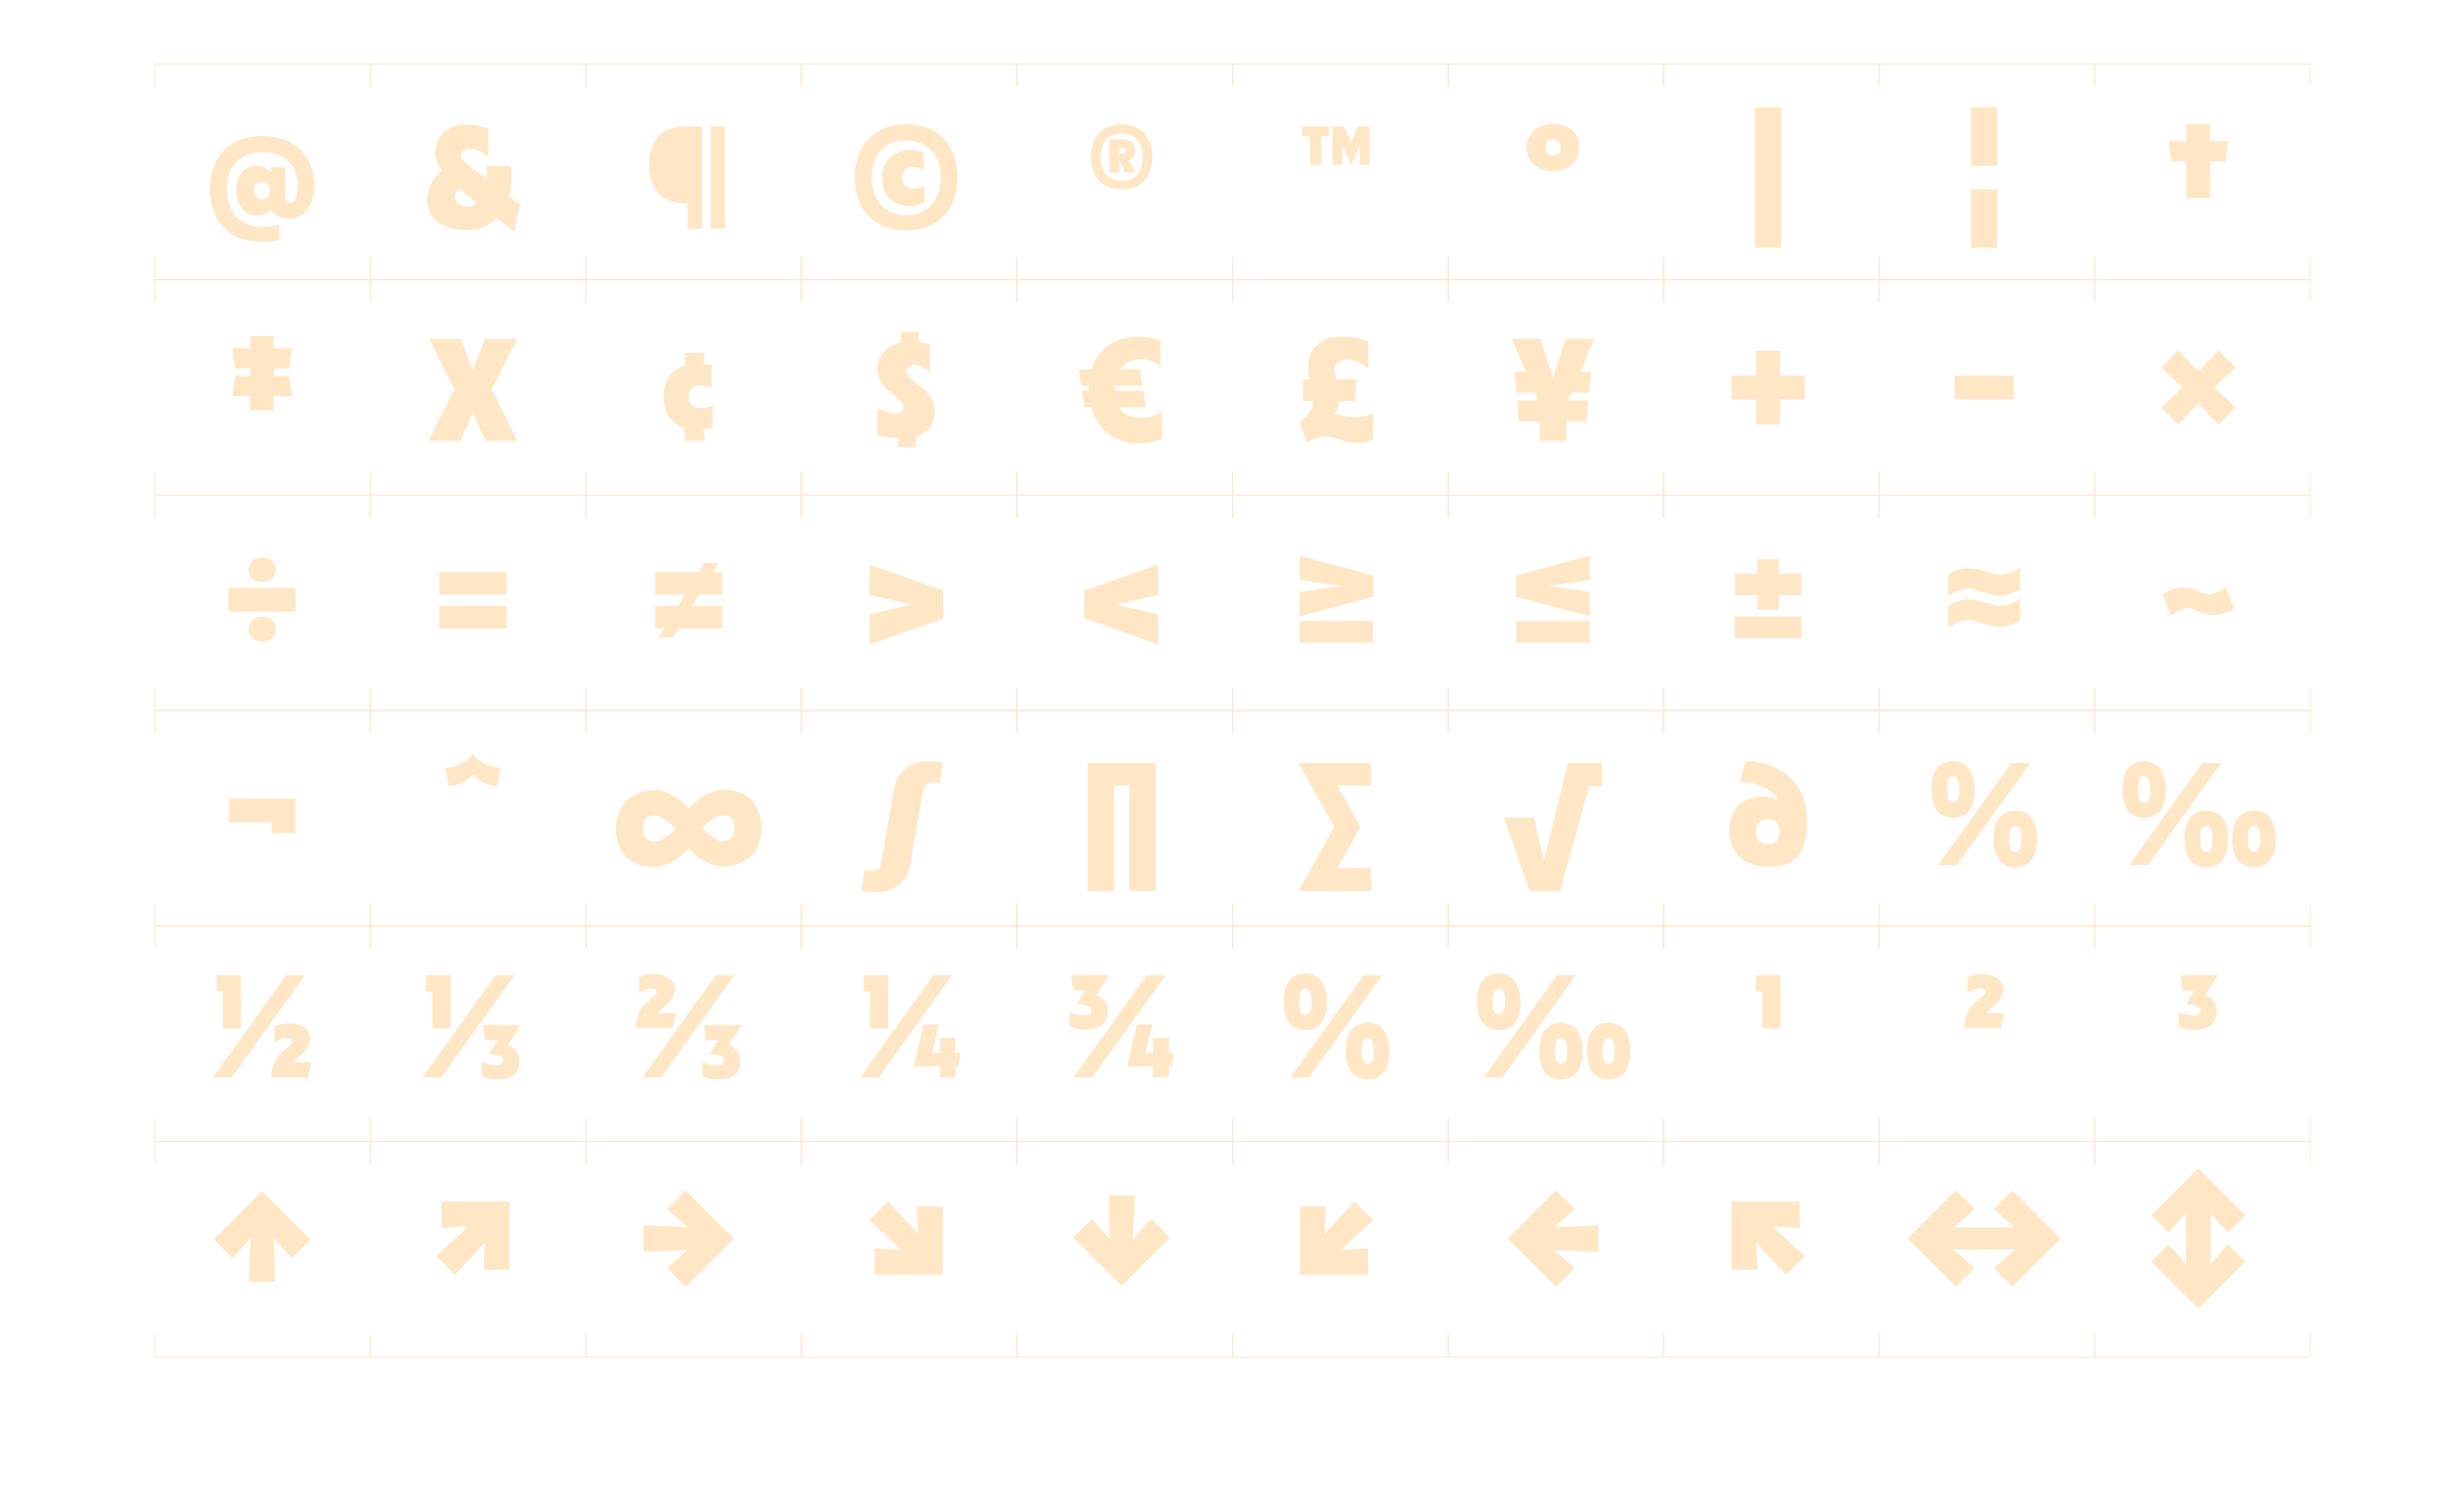 <?xml version="1.0" encoding="UTF-8"?><svg id="Layer_1" xmlns="http://www.w3.org/2000/svg" viewBox="0 0 1927.45 1162.04"><polyline points="289.71 67.92 289.71 50.13 121.1 50.13 121.1 67.92" style="fill:none; stroke:#ffe6c5; stroke-miterlimit:10; stroke-width:.77px;"/><polyline points="121.1 200.94 121.1 218.74 289.71 218.74 289.71 200.94" style="fill:none; stroke:#ffe6c5; stroke-miterlimit:10; stroke-width:.77px;"/><polyline points="289.71 200.94 289.71 218.74 458.32 218.74 458.32 200.94" style="fill:none; stroke:#ffe6c5; stroke-miterlimit:10; stroke-width:.77px;"/><polyline points="458.32 67.92 458.32 50.13 289.71 50.13 289.71 67.92" style="fill:none; stroke:#ffe6c5; stroke-miterlimit:10; stroke-width:.77px;"/><polyline points="626.93 67.92 626.93 50.13 458.32 50.13 458.32 67.92" style="fill:none; stroke:#ffe6c5; stroke-miterlimit:10; stroke-width:.77px;"/><polyline points="458.32 200.94 458.32 218.74 626.93 218.74 626.93 200.94" style="fill:none; stroke:#ffe6c5; stroke-miterlimit:10; stroke-width:.77px;"/><polyline points="626.93 200.94 626.93 218.74 795.54 218.74 795.54 200.94" style="fill:none; stroke:#ffe6c5; stroke-miterlimit:10; stroke-width:.77px;"/><polyline points="795.54 67.92 795.54 50.13 626.93 50.13 626.93 67.92" style="fill:none; stroke:#ffe6c5; stroke-miterlimit:10; stroke-width:.77px;"/><polyline points="964.15 67.92 964.15 50.13 795.54 50.13 795.54 67.92" style="fill:none; stroke:#ffe6c5; stroke-miterlimit:10; stroke-width:.77px;"/><polyline points="795.54 200.94 795.54 218.74 964.15 218.74 964.15 200.94" style="fill:none; stroke:#ffe6c5; stroke-miterlimit:10; stroke-width:.77px;"/><polyline points="964.15 200.94 964.15 218.74 1132.76 218.74 1132.76 200.94" style="fill:none; stroke:#ffe6c5; stroke-miterlimit:10; stroke-width:.77px;"/><polyline points="1132.76 67.92 1132.76 50.13 964.15 50.13 964.15 67.92" style="fill:none; stroke:#ffe6c5; stroke-miterlimit:10; stroke-width:.77px;"/><polyline points="1132.76 200.94 1132.76 218.74 1301.37 218.74 1301.37 200.94" style="fill:none; stroke:#ffe6c5; stroke-miterlimit:10; stroke-width:.77px;"/><polyline points="1301.37 67.92 1301.37 50.13 1132.76 50.13 1132.76 67.92" style="fill:none; stroke:#ffe6c5; stroke-miterlimit:10; stroke-width:.77px;"/><polyline points="1469.98 67.92 1469.98 50.13 1301.37 50.13 1301.37 67.92" style="fill:none; stroke:#ffe6c5; stroke-miterlimit:10; stroke-width:.77px;"/><polyline points="1301.37 200.94 1301.37 218.74 1469.98 218.74 1469.98 200.94" style="fill:none; stroke:#ffe6c5; stroke-miterlimit:10; stroke-width:.77px;"/><polyline points="1638.59 67.92 1638.59 50.13 1469.98 50.13 1469.98 67.92" style="fill:none; stroke:#ffe6c5; stroke-miterlimit:10; stroke-width:.77px;"/><polyline points="1469.98 200.94 1469.98 218.74 1638.59 218.74 1638.59 200.94" style="fill:none; stroke:#ffe6c5; stroke-miterlimit:10; stroke-width:.77px;"/><polyline points="1807.2 67.92 1807.2 50.13 1638.59 50.13 1638.59 67.92" style="fill:none; stroke:#ffe6c5; stroke-miterlimit:10; stroke-width:.77px;"/><polyline points="1638.59 200.94 1638.59 218.74 1807.2 218.74 1807.2 200.94" style="fill:none; stroke:#ffe6c5; stroke-miterlimit:10; stroke-width:.77px;"/><polyline points="289.71 236.53 289.71 218.74 121.1 218.74 121.1 236.53" style="fill:none; stroke:#ffe6c5; stroke-miterlimit:10; stroke-width:.77px;"/><polyline points="121.1 369.55 121.1 387.35 289.71 387.35 289.71 369.55" style="fill:none; stroke:#ffe6c5; stroke-miterlimit:10; stroke-width:.77px;"/><polyline points="289.71 369.55 289.71 387.35 458.32 387.35 458.32 369.55" style="fill:none; stroke:#ffe6c5; stroke-miterlimit:10; stroke-width:.77px;"/><polyline points="458.32 236.53 458.32 218.74 289.71 218.74 289.71 236.53" style="fill:none; stroke:#ffe6c5; stroke-miterlimit:10; stroke-width:.77px;"/><polyline points="626.93 236.53 626.93 218.74 458.32 218.74 458.32 236.53" style="fill:none; stroke:#ffe6c5; stroke-miterlimit:10; stroke-width:.77px;"/><polyline points="458.32 369.55 458.32 387.35 626.93 387.35 626.93 369.55" style="fill:none; stroke:#ffe6c5; stroke-miterlimit:10; stroke-width:.77px;"/><polyline points="626.93 369.55 626.93 387.35 795.54 387.35 795.54 369.55" style="fill:none; stroke:#ffe6c5; stroke-miterlimit:10; stroke-width:.77px;"/><polyline points="795.54 236.53 795.54 218.74 626.93 218.74 626.93 236.53" style="fill:none; stroke:#ffe6c5; stroke-miterlimit:10; stroke-width:.77px;"/><polyline points="964.15 236.53 964.15 218.74 795.54 218.74 795.54 236.53" style="fill:none; stroke:#ffe6c5; stroke-miterlimit:10; stroke-width:.77px;"/><polyline points="795.54 369.55 795.54 387.35 964.15 387.35 964.15 369.55" style="fill:none; stroke:#ffe6c5; stroke-miterlimit:10; stroke-width:.77px;"/><polyline points="964.15 369.55 964.15 387.35 1132.76 387.35 1132.76 369.55" style="fill:none; stroke:#ffe6c5; stroke-miterlimit:10; stroke-width:.77px;"/><polyline points="1132.76 236.53 1132.76 218.74 964.15 218.74 964.15 236.53" style="fill:none; stroke:#ffe6c5; stroke-miterlimit:10; stroke-width:.77px;"/><polyline points="1132.76 369.55 1132.76 387.35 1301.37 387.35 1301.37 369.55" style="fill:none; stroke:#ffe6c5; stroke-miterlimit:10; stroke-width:.77px;"/><polyline points="1301.37 236.53 1301.37 218.74 1132.76 218.74 1132.76 236.53" style="fill:none; stroke:#ffe6c5; stroke-miterlimit:10; stroke-width:.77px;"/><polyline points="1469.98 236.53 1469.98 218.74 1301.37 218.74 1301.37 236.53" style="fill:none; stroke:#ffe6c5; stroke-miterlimit:10; stroke-width:.77px;"/><polyline points="1301.37 369.55 1301.37 387.35 1469.98 387.35 1469.98 369.55" style="fill:none; stroke:#ffe6c5; stroke-miterlimit:10; stroke-width:.77px;"/><polyline points="1638.59 236.53 1638.59 218.74 1469.98 218.74 1469.98 236.53" style="fill:none; stroke:#ffe6c5; stroke-miterlimit:10; stroke-width:.77px;"/><polyline points="1469.98 369.55 1469.98 387.35 1638.59 387.35 1638.59 369.55" style="fill:none; stroke:#ffe6c5; stroke-miterlimit:10; stroke-width:.77px;"/><polyline points="1807.2 236.53 1807.2 218.74 1638.59 218.74 1638.59 236.53" style="fill:none; stroke:#ffe6c5; stroke-miterlimit:10; stroke-width:.77px;"/><polyline points="1638.59 369.55 1638.59 387.35 1807.2 387.35 1807.2 369.55" style="fill:none; stroke:#ffe6c5; stroke-miterlimit:10; stroke-width:.77px;"/><polyline points="289.71 405.14 289.71 387.35 121.1 387.35 121.1 405.14" style="fill:none; stroke:#ffe6c5; stroke-miterlimit:10; stroke-width:.77px;"/><polyline points="121.1 538.16 121.1 555.96 289.71 555.96 289.71 538.16" style="fill:none; stroke:#ffe6c5; stroke-miterlimit:10; stroke-width:.77px;"/><polyline points="289.71 538.16 289.71 555.96 458.32 555.96 458.32 538.16" style="fill:none; stroke:#ffe6c5; stroke-miterlimit:10; stroke-width:.77px;"/><polyline points="458.32 405.14 458.32 387.35 289.71 387.35 289.71 405.14" style="fill:none; stroke:#ffe6c5; stroke-miterlimit:10; stroke-width:.77px;"/><polyline points="626.93 405.14 626.93 387.35 458.32 387.35 458.32 405.14" style="fill:none; stroke:#ffe6c5; stroke-miterlimit:10; stroke-width:.77px;"/><polyline points="458.32 538.16 458.32 555.96 626.93 555.96 626.93 538.16" style="fill:none; stroke:#ffe6c5; stroke-miterlimit:10; stroke-width:.77px;"/><polyline points="626.93 538.16 626.93 555.96 795.54 555.96 795.54 538.16" style="fill:none; stroke:#ffe6c5; stroke-miterlimit:10; stroke-width:.77px;"/><polyline points="795.54 405.14 795.54 387.35 626.93 387.35 626.93 405.14" style="fill:none; stroke:#ffe6c5; stroke-miterlimit:10; stroke-width:.77px;"/><polyline points="964.15 405.14 964.15 387.35 795.54 387.35 795.54 405.14" style="fill:none; stroke:#ffe6c5; stroke-miterlimit:10; stroke-width:.77px;"/><polyline points="795.54 538.16 795.54 555.96 964.15 555.96 964.15 538.16" style="fill:none; stroke:#ffe6c5; stroke-miterlimit:10; stroke-width:.77px;"/><polyline points="964.15 538.16 964.15 555.96 1132.76 555.96 1132.76 538.16" style="fill:none; stroke:#ffe6c5; stroke-miterlimit:10; stroke-width:.77px;"/><polyline points="1132.76 405.14 1132.76 387.35 964.15 387.35 964.15 405.14" style="fill:none; stroke:#ffe6c5; stroke-miterlimit:10; stroke-width:.77px;"/><polyline points="1132.76 538.16 1132.76 555.96 1301.37 555.96 1301.37 538.16" style="fill:none; stroke:#ffe6c5; stroke-miterlimit:10; stroke-width:.77px;"/><polyline points="1301.37 405.14 1301.37 387.35 1132.76 387.35 1132.76 405.14" style="fill:none; stroke:#ffe6c5; stroke-miterlimit:10; stroke-width:.77px;"/><polyline points="1469.98 405.14 1469.98 387.35 1301.37 387.35 1301.37 405.14" style="fill:none; stroke:#ffe6c5; stroke-miterlimit:10; stroke-width:.77px;"/><polyline points="1301.37 538.16 1301.37 555.96 1469.98 555.96 1469.98 538.16" style="fill:none; stroke:#ffe6c5; stroke-miterlimit:10; stroke-width:.77px;"/><polyline points="1638.59 405.14 1638.59 387.35 1469.98 387.35 1469.98 405.14" style="fill:none; stroke:#ffe6c5; stroke-miterlimit:10; stroke-width:.77px;"/><polyline points="1469.98 538.16 1469.98 555.96 1638.59 555.96 1638.59 538.16" style="fill:none; stroke:#ffe6c5; stroke-miterlimit:10; stroke-width:.77px;"/><polyline points="1807.2 405.14 1807.2 387.35 1638.59 387.35 1638.59 405.14" style="fill:none; stroke:#ffe6c5; stroke-miterlimit:10; stroke-width:.77px;"/><polyline points="1638.59 538.16 1638.59 555.96 1807.2 555.96 1807.2 538.16" style="fill:none; stroke:#ffe6c5; stroke-miterlimit:10; stroke-width:.77px;"/><polyline points="289.71 573.75 289.71 555.96 121.1 555.96 121.1 573.75" style="fill:none; stroke:#ffe6c5; stroke-miterlimit:10; stroke-width:.77px;"/><polyline points="121.1 706.77 121.1 724.57 289.71 724.57 289.71 706.77" style="fill:none; stroke:#ffe6c5; stroke-miterlimit:10; stroke-width:.77px;"/><polyline points="289.71 706.77 289.71 724.57 458.32 724.57 458.32 706.77" style="fill:none; stroke:#ffe6c5; stroke-miterlimit:10; stroke-width:.77px;"/><polyline points="458.32 573.75 458.32 555.96 289.71 555.96 289.71 573.75" style="fill:none; stroke:#ffe6c5; stroke-miterlimit:10; stroke-width:.77px;"/><polyline points="626.93 573.75 626.93 555.96 458.32 555.96 458.32 573.75" style="fill:none; stroke:#ffe6c5; stroke-miterlimit:10; stroke-width:.77px;"/><polyline points="458.32 706.77 458.32 724.57 626.93 724.57 626.93 706.77" style="fill:none; stroke:#ffe6c5; stroke-miterlimit:10; stroke-width:.77px;"/><polyline points="626.93 706.77 626.93 724.57 795.54 724.57 795.54 706.77" style="fill:none; stroke:#ffe6c5; stroke-miterlimit:10; stroke-width:.77px;"/><polyline points="795.54 573.75 795.54 555.96 626.93 555.96 626.93 573.75" style="fill:none; stroke:#ffe6c5; stroke-miterlimit:10; stroke-width:.77px;"/><polyline points="964.15 573.75 964.15 555.96 795.54 555.96 795.54 573.75" style="fill:none; stroke:#ffe6c5; stroke-miterlimit:10; stroke-width:.77px;"/><polyline points="795.54 706.77 795.54 724.57 964.15 724.57 964.15 706.77" style="fill:none; stroke:#ffe6c5; stroke-miterlimit:10; stroke-width:.77px;"/><polyline points="964.15 706.77 964.15 724.57 1132.76 724.57 1132.76 706.77" style="fill:none; stroke:#ffe6c5; stroke-miterlimit:10; stroke-width:.77px;"/><polyline points="1132.76 573.75 1132.76 555.96 964.15 555.96 964.15 573.75" style="fill:none; stroke:#ffe6c5; stroke-miterlimit:10; stroke-width:.77px;"/><polyline points="1132.76 706.77 1132.76 724.57 1301.37 724.57 1301.37 706.77" style="fill:none; stroke:#ffe6c5; stroke-miterlimit:10; stroke-width:.77px;"/><polyline points="1301.37 573.75 1301.37 555.96 1132.76 555.96 1132.76 573.75" style="fill:none; stroke:#ffe6c5; stroke-miterlimit:10; stroke-width:.77px;"/><polyline points="1469.98 573.75 1469.98 555.96 1301.37 555.96 1301.37 573.75" style="fill:none; stroke:#ffe6c5; stroke-miterlimit:10; stroke-width:.77px;"/><polyline points="1301.37 706.77 1301.37 724.57 1469.98 724.57 1469.98 706.77" style="fill:none; stroke:#ffe6c5; stroke-miterlimit:10; stroke-width:.77px;"/><polyline points="1638.59 573.75 1638.59 555.96 1469.98 555.96 1469.98 573.75" style="fill:none; stroke:#ffe6c5; stroke-miterlimit:10; stroke-width:.77px;"/><polyline points="1469.98 706.77 1469.98 724.57 1638.59 724.57 1638.59 706.77" style="fill:none; stroke:#ffe6c5; stroke-miterlimit:10; stroke-width:.77px;"/><polyline points="1807.2 573.75 1807.2 555.96 1638.59 555.96 1638.59 573.75" style="fill:none; stroke:#ffe6c5; stroke-miterlimit:10; stroke-width:.77px;"/><polyline points="1638.59 706.77 1638.59 724.57 1807.2 724.57 1807.2 706.77" style="fill:none; stroke:#ffe6c5; stroke-miterlimit:10; stroke-width:.77px;"/><polyline points="289.71 742.36 289.71 724.57 121.1 724.57 121.1 742.36" style="fill:none; stroke:#ffe6c5; stroke-miterlimit:10; stroke-width:.77px;"/><polyline points="121.1 875.38 121.1 893.18 289.71 893.18 289.71 875.38" style="fill:none; stroke:#ffe6c5; stroke-miterlimit:10; stroke-width:.77px;"/><polyline points="289.71 875.38 289.71 893.18 458.32 893.18 458.32 875.38" style="fill:none; stroke:#ffe6c5; stroke-miterlimit:10; stroke-width:.77px;"/><polyline points="458.32 742.36 458.32 724.57 289.71 724.57 289.71 742.36" style="fill:none; stroke:#ffe6c5; stroke-miterlimit:10; stroke-width:.77px;"/><polyline points="626.93 742.36 626.93 724.57 458.32 724.57 458.32 742.36" style="fill:none; stroke:#ffe6c5; stroke-miterlimit:10; stroke-width:.77px;"/><polyline points="458.32 875.38 458.32 893.18 626.93 893.18 626.93 875.38" style="fill:none; stroke:#ffe6c5; stroke-miterlimit:10; stroke-width:.77px;"/><polyline points="626.93 875.38 626.93 893.18 795.54 893.18 795.54 875.38" style="fill:none; stroke:#ffe6c5; stroke-miterlimit:10; stroke-width:.77px;"/><polyline points="795.54 742.36 795.54 724.57 626.93 724.57 626.93 742.36" style="fill:none; stroke:#ffe6c5; stroke-miterlimit:10; stroke-width:.77px;"/><polyline points="964.15 742.36 964.15 724.57 795.54 724.57 795.54 742.36" style="fill:none; stroke:#ffe6c5; stroke-miterlimit:10; stroke-width:.77px;"/><polyline points="795.54 875.38 795.54 893.18 964.15 893.18 964.15 875.38" style="fill:none; stroke:#ffe6c5; stroke-miterlimit:10; stroke-width:.77px;"/><polyline points="964.15 875.38 964.15 893.18 1132.76 893.18 1132.76 875.38" style="fill:none; stroke:#ffe6c5; stroke-miterlimit:10; stroke-width:.77px;"/><polyline points="1132.76 742.36 1132.76 724.57 964.15 724.57 964.15 742.36" style="fill:none; stroke:#ffe6c5; stroke-miterlimit:10; stroke-width:.77px;"/><polyline points="1132.76 875.38 1132.76 893.18 1301.37 893.18 1301.37 875.38" style="fill:none; stroke:#ffe6c5; stroke-miterlimit:10; stroke-width:.77px;"/><polyline points="1301.37 742.36 1301.37 724.57 1132.76 724.57 1132.76 742.36" style="fill:none; stroke:#ffe6c5; stroke-miterlimit:10; stroke-width:.77px;"/><polyline points="1469.98 742.36 1469.98 724.57 1301.37 724.57 1301.37 742.36" style="fill:none; stroke:#ffe6c5; stroke-miterlimit:10; stroke-width:.77px;"/><polyline points="1301.37 875.38 1301.37 893.18 1469.98 893.18 1469.98 875.38" style="fill:none; stroke:#ffe6c5; stroke-miterlimit:10; stroke-width:.77px;"/><polyline points="1638.59 742.36 1638.59 724.57 1469.98 724.57 1469.98 742.36" style="fill:none; stroke:#ffe6c5; stroke-miterlimit:10; stroke-width:.77px;"/><polyline points="1469.98 875.38 1469.98 893.18 1638.59 893.18 1638.59 875.38" style="fill:none; stroke:#ffe6c5; stroke-miterlimit:10; stroke-width:.77px;"/><polyline points="1807.2 742.36 1807.2 724.57 1638.59 724.57 1638.59 742.36" style="fill:none; stroke:#ffe6c5; stroke-miterlimit:10; stroke-width:.77px;"/><polyline points="1638.59 875.38 1638.59 893.18 1807.2 893.18 1807.2 875.38" style="fill:none; stroke:#ffe6c5; stroke-miterlimit:10; stroke-width:.77px;"/><polyline points="289.71 910.97 289.71 893.18 121.1 893.18 121.1 910.97" style="fill:none; stroke:#ffe6c5; stroke-miterlimit:10; stroke-width:.77px;"/><polyline points="121.1 1043.99 121.1 1061.79 289.71 1061.79 289.71 1043.99" style="fill:none; stroke:#ffe6c5; stroke-miterlimit:10; stroke-width:.77px;"/><polyline points="289.71 1043.99 289.71 1061.79 458.32 1061.79 458.32 1043.99" style="fill:none; stroke:#ffe6c5; stroke-miterlimit:10; stroke-width:.77px;"/><polyline points="458.32 910.97 458.32 893.18 289.71 893.18 289.71 910.97" style="fill:none; stroke:#ffe6c5; stroke-miterlimit:10; stroke-width:.77px;"/><polyline points="626.93 910.97 626.93 893.18 458.32 893.18 458.32 910.97" style="fill:none; stroke:#ffe6c5; stroke-miterlimit:10; stroke-width:.77px;"/><polyline points="458.32 1043.99 458.32 1061.79 626.93 1061.79 626.93 1043.99" style="fill:none; stroke:#ffe6c5; stroke-miterlimit:10; stroke-width:.77px;"/><polyline points="626.93 1043.99 626.93 1061.79 795.54 1061.79 795.54 1043.99" style="fill:none; stroke:#ffe6c5; stroke-miterlimit:10; stroke-width:.77px;"/><polyline points="795.54 910.97 795.54 893.18 626.93 893.18 626.93 910.97" style="fill:none; stroke:#ffe6c5; stroke-miterlimit:10; stroke-width:.77px;"/><polyline points="964.15 910.97 964.15 893.18 795.54 893.18 795.54 910.97" style="fill:none; stroke:#ffe6c5; stroke-miterlimit:10; stroke-width:.77px;"/><polyline points="795.54 1043.99 795.54 1061.79 964.15 1061.79 964.15 1043.99" style="fill:none; stroke:#ffe6c5; stroke-miterlimit:10; stroke-width:.77px;"/><polyline points="964.15 1043.99 964.15 1061.79 1132.76 1061.79 1132.76 1043.99" style="fill:none; stroke:#ffe6c5; stroke-miterlimit:10; stroke-width:.77px;"/><polyline points="1132.76 910.97 1132.76 893.18 964.15 893.18 964.15 910.97" style="fill:none; stroke:#ffe6c5; stroke-miterlimit:10; stroke-width:.77px;"/><polyline points="1132.76 1043.99 1132.76 1061.79 1301.37 1061.79 1301.37 1043.99" style="fill:none; stroke:#ffe6c5; stroke-miterlimit:10; stroke-width:.77px;"/><polyline points="1301.37 910.97 1301.37 893.18 1132.76 893.18 1132.76 910.97" style="fill:none; stroke:#ffe6c5; stroke-miterlimit:10; stroke-width:.77px;"/><polyline points="1469.98 910.97 1469.98 893.18 1301.37 893.18 1301.37 910.97" style="fill:none; stroke:#ffe6c5; stroke-miterlimit:10; stroke-width:.77px;"/><polyline points="1301.37 1043.99 1301.37 1061.79 1469.98 1061.79 1469.98 1043.99" style="fill:none; stroke:#ffe6c5; stroke-miterlimit:10; stroke-width:.77px;"/><polyline points="1638.59 910.97 1638.59 893.18 1469.98 893.18 1469.98 910.97" style="fill:none; stroke:#ffe6c5; stroke-miterlimit:10; stroke-width:.77px;"/><polyline points="1469.98 1043.99 1469.98 1061.79 1638.59 1061.79 1638.59 1043.99" style="fill:none; stroke:#ffe6c5; stroke-miterlimit:10; stroke-width:.77px;"/><polyline points="1807.2 910.97 1807.2 893.18 1638.59 893.18 1638.59 910.97" style="fill:none; stroke:#ffe6c5; stroke-miterlimit:10; stroke-width:.77px;"/><polyline points="1638.59 1043.99 1638.59 1061.79 1807.2 1061.79 1807.2 1043.99" style="fill:none; stroke:#ffe6c5; stroke-miterlimit:10; stroke-width:.77px;"/><path d="M184.9,149.19c0-13.8,8.2-19.5,15.8-19.5,4.7,0,8.5,2.1,11.3,5.2v-4l11.3-.1v24.8c0,1.9,1.9,3.9,4.8,3.1,3.5-1.3,4.6-4.7,4.6-14.9,0-14.6-10.5-24.8-27.2-24.8-18.7,0-28,12.2-28,28.8s9.3,29.7,27,29.7c7.4,0,13.9-1.7,13.9-1.7v12.1s-6.4,1.3-13.9,1.3c-28.7,0-40.3-20.5-40.3-41.4s11.6-41.4,41.3-41.4c27.7,0,40.3,19.6,40.3,37.4,0,19.3-8.5,27.3-20.5,27.3-6.2,0-10.7-3-13.1-7.2-2.7,2.8-6.6,4.6-11.5,4.6-7.7,0-15.8-5.7-15.8-19.3ZM211,149.19c0-4.8-2.5-6.7-6.1-6.7-3.9,0-6.2,1.9-6.2,6.7s2.3,6.6,6.2,6.6c3.6,0,6.1-1.8,6.1-6.6Z" style="fill:#ffe6c5; stroke-width:0px;"/><path d="M402.23,181l-13.5-10.3c-5.7,5.7-13.7,9.3-23.8,9.3-17.7,0-30.7-8.3-30.7-23.7,0-7.4,3.3-15.9,11.3-22.9-3.2-4.5-5.1-8.8-5.1-12.7,0-14.9,10.1-23.3,24-23.3,8.8,0,17.5,3.4,17.5,3.4l.1,21.6s-6.9-5.9-13.7-5.9c-5.8,0-7.6,2.7-7.6,4.6-.3,3.7,3.1,6.2,19.9,19.1l.1-2.5v-7.9l19.2.3v11.6c0,4.1-.5,8.2-1.6,12.1l8.5,6.5-4.6,20.7ZM365.93,161.69c2.7,0,5.1-1.1,7.2-3l-5-3.8c-3.2-2.5-6.3-4.9-9.1-7.4-2.2,2.3-3.2,4.6-3.2,6.9,0,3.8,3.8,7.3,10.1,7.3Z" style="fill:#ffe6c5; stroke-width:0px;"/><path d="M537.82,179v-19.9h-2.7c-14.8,0-27.5-9.1-27.5-30.1s12.7-30,27.5-30h13.9v80h-11.2ZM567.12,98.99v80h-11.1v-80h11.1Z" style="fill:#ffe6c5; stroke-width:0px;"/><path d="M668.54,138.79c0-20.8,11.6-41.4,40.3-41.4s40.3,20.6,40.3,41.4-11.6,41.4-40.3,41.4-40.3-20.5-40.3-41.4ZM735.95,138.79c0-16.6-9.4-28.8-27.1-28.8s-27,12.2-27,28.8,9.3,29.7,27,29.7,27.1-13.1,27.1-29.7ZM690.04,139.19c0-15.2,10-21.7,22.3-21.7,1.9,0,8.4.8,10.3,1.7v13.6c-1.8-1.2-5.6-1.9-8.3-1.9-4.3,0-8.7,1.7-8.7,8.3s4.4,8.5,8.7,8.5c2.7,0,7.1-.7,8.9-2.1v12.7c-2.4,2.2-9,2.9-10.9,2.9-12.3,0-22.3-6.7-22.3-22Z" style="fill:#ffe6c5; stroke-width:0px;"/><path d="M853.3,122.79c0-12.8,6.5-25.4,24.1-25.4s24.1,12.6,24.1,25.4-6.5,25.4-24.1,25.4-24.1-12.6-24.1-25.4ZM893.9,122.79c0-10.5-5.1-18.3-16.5-18.3s-16.4,7.8-16.4,18.3,5,18.8,16.4,18.8,16.5-8.3,16.5-18.8ZM867.9,108.99h9.7c5.4,0,10.3,2,10.3,8.8,0,4.5-2.2,6.6-5.2,7.6l5.7,9.6h-8.2l-4.8-10.1v10.1h-7.5v-26ZM877.6,120.19c2.1,0,3-.6,3-2.4s-.9-2.4-3-2.4h-2.2v4.8h2.2Z" style="fill:#ffe6c5; stroke-width:0px;"/><path d="M1024.67,106.49h-6.2v-7.5h21.2v7.5h-6.1v22.7h-8.9v-22.7ZM1049.97,113.19v16h-7.7v-30.2h9.3l5.3,12.5,5.2-12.5h9.3v30.2h-7.7v-16l-6.8,16h-.1l-6.8-16Z" style="fill:#ffe6c5; stroke-width:0px;"/><path d="M1194.29,115.39c0-10.1,6.9-18.3,20.6-18.3s20.5,8.2,20.5,18.3-6.9,18.4-20.5,18.4-20.6-8.1-20.6-18.4ZM1220.89,115.29c0-4.5-2.6-6.1-6-6.1s-5.8,1.4-5.8,6.1c0,5,2.5,6.2,5.8,6.2s6-1.6,6-6.2Z" style="fill:#ffe6c5; stroke-width:0px;"/><path d="M1372.82,83.99l20.6-.1v110.11h-20.6v-110.01Z" style="fill:#ffe6c5; stroke-width:0px;"/><path d="M1541.83,83.89l20.6-.1v46h-20.6v-45.9ZM1541.83,148.09l20.6-.1v46h-20.6v-45.9Z" style="fill:#ffe6c5; stroke-width:0px;"/><path d="M1710.28,125.99l-11.7.5-2.3-16.3,14,.6v-13.8l18.6-.1v13.9l14.1-.6-2.3,16.3-11.8-.5v28.9h-18.6v-28.9Z" style="fill:#ffe6c5; stroke-width:0px;"/><path d="M195.65,309.69l-14,.6,2.3-16.3,11.7.5v-6.5l-11.7.5-2.3-16.3,14,.6v-9.8l18.6-.1v9.9l14.1-.6-2.3,16.3-11.8-.5v6.5l11.8-.5,2.3,16.3-14.1-.6v11.2h-18.6v-11.2Z" style="fill:#ffe6c5; stroke-width:0px;"/><path d="M355.33,304.69l-19.8-39.7h24.8l9.6,24.2,9.6-24.2h24.9l-19.8,39.7,20.1,40.3h-24.9l-9.9-22.2-9.9,22.2h-24.9l20.2-40.3Z" style="fill:#ffe6c5; stroke-width:0px;"/><path d="M551.47,275.99l-1.3,8.7c2.5.2,5.2.5,6.5.7v18.4c-2-1.5-5.3-2.3-8.6-2.3-5.1,0-9.4,1.9-9.4,8.9s4.3,9,9.4,9c3.3,0,7.3-.7,9.4-2.4v17.3c-1.3.8-4.5,1.4-7.3,1.8l1.3,8.9h-15.7v-9.9c-9.7-3-16.6-10.9-16.6-24.7s6.9-21.6,16.6-24.5v-9.9h15.7Z" style="fill:#ffe6c5; stroke-width:0px;"/><path d="M719.19,259.69l-1,7.9c5.8.6,9.2,1.9,9.2,1.9l.1,21.7s-6.2-5.7-11.9-5.7c-2.8,0-6.8,1.5-6.8,5.1,0,7.9,22.5,13,22.5,31.2,0,10.1-6,16.9-14.7,19.7v8.3h-14.5l.9-7c-8.1-.5-16.6-2.1-16.6-2.1v-21.6s7.8,4.7,13.7,4.7c4,0,6.6-2.1,6.6-5.9,0-7.2-20.3-12.3-20.3-29.5,0-11.1,8.4-18.2,18.3-20.5v-8.2h14.5Z" style="fill:#ffe6c5; stroke-width:0px;"/><path d="M853.45,318.5h-5.1l-1.8-12.8h5.2v-.6l.1-3.2h-6.1l-1.8-12.8h9.9c5.5-18.3,20.8-25.7,36.8-25.7,8.5,0,17.2,2.9,17.2,2.9v20.4s-6.3-5.7-15.8-5.7c-6.5,0-12,3-15.6,8.1h15.4l1.8,12.8h-21.7l-.1,3.2v.5l22.6.1,1.8,12.8h-21c3.5,5.6,9.5,8.4,16.8,8.4,10.9,0,16.8-4.7,16.8-4.7v21.4s-8.7,3.3-18.8,3.3c-15,0-31.5-8.9-36.6-28.4Z" style="fill:#ffe6c5; stroke-width:0px;"/><path d="M1019.52,296.69h4.9c-.7-2.6-1.1-5.7-1.1-10,0-14.9,10.8-23.3,25.6-23.3s21.4,4,21.4,4l.1,21.1s-7.6-7-15.9-7c-6.1,0-10.5,2.7-10.5,7.6,0,2.5.6,4.9,1.2,7.6h16l-1.5,17.1h-12.2c-.2,3-1.6,6.6-3.4,10.1,6,1.1,11.2,2.7,16.2,2.7,8.7,0,13.6-3.5,13.6-3.5l.4,20.3s-4.4,3.3-12.7,3.3c-9,0-17.2-5.2-25.1-5.2-5.4,0-9.9,1.6-14.1,5.4l-5.9-17.3,3.5-2.3c3.1-2.6,7.2-7.4,7.7-13.4h-8.4l.2-17.2Z" style="fill:#ffe6c5; stroke-width:0px;"/><path d="M1204.44,329.7l-16.3-.1-1.4-16.3h16.3l-2.6-6-14.3-.1-1.4-16.3h8.8l-11.1-25.9h22.5l9.9,31.1,9.8-31.1h22.6l-11.1,25.9h8.3l-1.3,16.3-14,.1-2.6,6h16l-1.4,16.3-15.7.1-.1,15.3h-20.9v-15.3Z" style="fill:#ffe6c5; stroke-width:0px;"/><path d="M1373.87,312.49h-19.5v-18.6h19.5v-19.4l18.6-.1v19.5h19.3l.1,18.6h-19.4v19.4h-18.6v-19.4Z" style="fill:#ffe6c5; stroke-width:0px;"/><path d="M1575.28,293.89l.1,18.6h-46.5v-18.6h46.4Z" style="fill:#ffe6c5; stroke-width:0px;"/><path d="M1706.78,303.49l.4-.4-.4-.3-16.1-15.5,13.2-13.1,15.6,16.2.2.2.2-.2,15.6-16.2,13.2,13.1-16.1,15.5-.3.3.3.4,16.1,15.4-13.1,13.3-15.5-16.1-.4-.4-.4.4-15.5,16.1-13.1-13.3,16.1-15.4Z" style="fill:#ffe6c5; stroke-width:0px;"/><path d="M231.15,459.89l.1,18.6h-52.5v-18.6h52.4ZM194.35,445.79c0-5.3,3.8-9.6,10.7-9.6s10.6,4.3,10.6,9.6-3.7,9.6-10.6,9.6-10.7-4.3-10.7-9.6ZM194.45,492.19c0-5.3,3.7-9.6,10.6-9.6s10.6,4.3,10.6,9.6-3.7,9.6-10.6,9.6-10.6-4.3-10.6-9.6Z" style="fill:#ffe6c5; stroke-width:0px;"/><path d="M396.08,447.49l.1,17.6h-52.5v-17.6h52.4ZM396.08,474.19l.1,17.6h-52.5v-17.6h52.4Z" style="fill:#ffe6c5; stroke-width:0px;"/><path d="M546.57,447.49l4.3-7h11.3l-4.3,7h7l.1,17.6h-17.8l-5.5,9.1h23.2l.1,17.6h-34l-4.3,7h-11.3l4.3-7h-7.2v-17.6h17.9l5.5-9.1h-23.4v-17.6h34.1Z" style="fill:#ffe6c5; stroke-width:0px;"/><path d="M680.29,504.2v-23.6l33.1-7.6-33.1-7.5v-23.7l57.6,20.3v21.8l-57.6,20.3Z" style="fill:#ffe6c5; stroke-width:0px;"/><path d="M905.95,441.79v23.7l-33.1,7.5,33.1,7.6v23.6l-57.6-20.3v-21.8l57.6-20.3Z" style="fill:#ffe6c5; stroke-width:0px;"/><path d="M1016.62,482.29v-19l32-5-32-4.4v-19.1l57.6,15.5v16.6l-57.6,15.4ZM1016.62,485.89h57.4v17h-57.4v-17Z" style="fill:#ffe6c5; stroke-width:0px;"/><path d="M1243.64,434.79v19.1l-32,4.4,32,5v19l-57.6-15.4v-16.6l57.6-15.5ZM1186.24,502.9v-17h57.4v17h-57.4Z" style="fill:#ffe6c5; stroke-width:0px;"/><path d="M1374.78,465.69h-17.7v-16.8h17.7v-11.3l16.8-.1v11.4h17.5l.1,16.8h-17.6v11.3h-16.8v-11.3ZM1409.08,482.29l.1,16.9h-52.1v-16.9h52Z" style="fill:#ffe6c5; stroke-width:0px;"/><path d="M1539.53,444.49c10.8,0,18.4,5.2,24.6,5.2,5.3,0,10.7-2.1,16.1-5.8v16.9c-5.3,3.7-10.5,5-15.3,5-10.9,0-18.6-5.2-24.9-5.2-5.2,0-10.6,2.2-16,5.9v-16.8c5.4-3.7,10.6-5.2,15.5-5.2ZM1539.53,468.99c10.8,0,18.4,5.2,24.6,5.2,5.3,0,10.7-2.1,16.1-5.8v16.9c-5.3,3.7-10.5,5-15.3,5-10.9,0-18.6-5.2-24.9-5.2-5.2,0-10.6,2.2-16,5.9v-16.8c5.4-3.7,10.6-5.2,15.5-5.2Z" style="fill:#ffe6c5; stroke-width:0px;"/><path d="M1707.03,459.79c10.8,0,15.4,5.2,20.6,5.2,3.3,0,7.9-1.1,13.3-5.8l6.8,16.9c-5.3,3.7-10.5,5-15.3,5-10.9,0-15.6-5.2-20.9-5.2-3.2,0-7.8,1.2-13.2,5.9l-6.8-16.8c5.4-3.7,10.6-5.2,15.5-5.2Z" style="fill:#ffe6c5; stroke-width:0px;"/><path d="M231,624.89v27l-18.6.1v-8.5h-33.4v-18.6h52Z" style="fill:#ffe6c5; stroke-width:0px;"/><path d="M369.93,605.79c-3.6,5-12.5,9.3-18.7,9.3l-3-14.3s15.3-.9,21.7-10.8c6.4,9.9,21.7,10.8,21.7,10.8l-3,14.3c-6.2,0-15.1-4.3-18.7-9.3Z" style="fill:#ffe6c5; stroke-width:0px;"/><path d="M481.87,648.29c0-20.9,14.6-30,30.5-30,9.7,0,19.6,6.6,26.3,14.2,7-7.7,17.5-14.6,27.4-14.6,15.9,0,29.5,9,29.5,30s-14.6,30-30.5,30c-9.7,0-19.6-6.6-26.3-14.2-7,7.7-17.5,14.6-27.4,14.6-15.9,0-29.5-9-29.5-30ZM528.67,648.29s-10.5-10.3-16.3-10.3-9.3,3-9.3,10.3,3.5,10.3,9.3,10.3,16.3-10.3,16.3-10.3ZM548.77,647.89s10.5,10.3,16.3,10.3,9.3-3,9.3-10.3-3.5-10.3-9.3-10.3-16.3,10.3-16.3,10.3Z" style="fill:#ffe6c5; stroke-width:0px;"/><path d="M724.34,595.69c5.3,0,13.3.9,13.3.9l-2.7,16.3c-9.2-1.7-12,1.2-12.5,4.1l-10.8,61c-2.3,12.6-13.3,20-24.6,20-5.3,0-13.3-.9-13.3-.9l2.7-16.3c9.2,1.7,12-1.2,12.5-4.1l10.8-61c2.3-12.6,13.3-20,24.6-20Z" style="fill:#ffe6c5; stroke-width:0px;"/><path d="M883.35,614.69l-11.9.1v82.21h-20.6v-100.01h53.1v100.01h-20.6v-82.3Z" style="fill:#ffe6c5; stroke-width:0px;"/><path d="M1046.17,679.3l26.4-.1.1,17.8h-57l28-50-28-50h57v17.8l-26.5-.1,18.1,32.3-18.1,32.3Z" style="fill:#ffe6c5; stroke-width:0px;"/><path d="M1176.29,639.59h23.6l7.8,34,18.8-76.6h26.7l.2,18h-10.3l-22.7,82.21h-23.8l-20.3-57.6Z" style="fill:#ffe6c5; stroke-width:0px;"/><path d="M1352.87,650.19c0-18.8,10.8-27,26.5-27,4.8,0,8.8,1.3,11.8,3.4-3.2-8.8-18.1-14.9-30.3-14.9l4.6-16.2c20.2,0,47.9,11.9,47.9,45.5v5c-.1,24-12.4,32.3-29.5,32.3s-31-9.1-31-28.1ZM1392.18,650.69c0-6.5-3.5-9.7-9.3-9.7s-9.3,3.2-9.3,9.7,3.5,9.8,9.3,9.8,9.3-3.1,9.3-9.8Z" style="fill:#ffe6c5; stroke-width:0px;"/><path d="M1510.83,617.69c0-14.2,5.7-22.1,17-22.1,13.3,0,17,13,17,22.1,0,14.3-5.8,22.2-17,22.2s-17-7.9-17-22.2ZM1573.33,596.99h14.7l-57.3,80h-14.7l57.3-80ZM1532.73,617.59c0-7.9-2.1-10.1-4.9-10.1s-4.8,1.9-4.8,10.1,2.1,10.2,4.8,10.2,4.9-2.2,4.9-10.2ZM1559.43,656.4c0-14.2,5.7-22.1,17-22.1s17,7.9,17,22.1-5.8,22.2-17,22.2-17-7.9-17-22.2ZM1581.33,656.29c0-7.9-2.1-10.1-4.9-10.1s-4.8,1.9-4.8,10.1,2.1,10.2,4.8,10.2,4.9-2.2,4.9-10.2Z" style="fill:#ffe6c5; stroke-width:0px;"/><path d="M1660.28,617.69c0-14.2,5.7-22.1,17-22.1,13.3,0,17,13,17,22.1,0,14.3-5.8,22.2-17,22.2s-17-7.9-17-22.2ZM1722.78,596.99h14.7l-57.3,80h-14.7l57.3-80ZM1682.18,617.59c0-7.9-2.1-10.1-4.9-10.1s-4.8,1.9-4.8,10.1,2.1,10.2,4.8,10.2,4.9-2.2,4.9-10.2ZM1708.88,656.4c0-14.2,5.7-22.1,17-22.1s17,7.9,17,22.1-5.8,22.2-17,22.2-17-7.9-17-22.2ZM1730.78,656.29c0-7.9-2.1-10.1-4.9-10.1s-4.8,1.9-4.8,10.1,2.1,10.2,4.8,10.2,4.9-2.2,4.9-10.2ZM1746.19,656.4c0-14.2,5.7-22.1,17-22.1s17,7.9,17,22.1-5.8,22.2-17,22.2-17-7.9-17-22.2ZM1768.09,656.29c0-7.9-2.1-10.1-4.9-10.1s-4.8,1.9-4.8,10.1,2.1,10.2,4.8,10.2,4.9-2.2,4.9-10.2Z" style="fill:#ffe6c5; stroke-width:0px;"/><path d="M223.9,762.99h14.7l-57.3,80h-14.7l57.3-80ZM174.3,775.89h-4.9v-12.9h19.1v41.6h-14.2v-28.7ZM228.5,815.09c0-2.2-2-3-5-3-4.7,0-8.8,3.9-8.8,3.9v-12.8s3.8-2.5,12.2-2.5,15.8,4.3,15.8,12.1c0,8.7-9.9,13.5-13.3,18.5h14l-2.5,11.7h-28.8c0-19.7,16.4-23.4,16.4-27.9Z" style="fill:#ffe6c5; stroke-width:0px;"/><path d="M387.78,762.99h14.7l-57.3,80h-14.7l57.3-80ZM338.18,775.89h-4.9v-12.9h19.1v41.6h-14.2v-28.7ZM397.28,817.89c6.2,1.9,9.1,6.4,9.1,11.9,0,10-5.2,14.8-17.8,14.8-7.7,0-11.9-2.7-11.9-2.7v-11.2c.8.5,5.4,2.8,11.9,2.8,3.6,0,5.2-1.2,5.2-4,0-3.3-5.1-4.4-11.3-5l6.8-10.6h-9.8l-1.6-11.9h29.5l-10.1,15.9Z" style="fill:#ffe6c5; stroke-width:0px;"/><path d="M513.72,776.49c0-2.2-2-3-5-3-4.7,0-8.8,3.9-8.8,3.9v-12.8s3.8-2.5,12.2-2.5,15.8,4.3,15.8,12.1c0,8.7-9.9,13.5-13.3,18.5h14l-2.5,11.7h-28.8c0-19.7,16.4-23.4,16.4-27.9ZM559.82,762.99h14.7l-57.3,80h-14.7l57.3-80ZM570.02,817.89c6.2,1.9,9.1,6.4,9.1,11.9,0,10-5.2,14.8-17.8,14.8-7.7,0-11.9-2.7-11.9-2.7v-11.2c.8.5,5.4,2.8,11.9,2.8,3.6,0,5.2-1.2,5.2-4,0-3.3-5.1-4.4-11.3-5l6.8-10.6h-9.8l-1.6-11.9h29.5l-10.1,15.9Z" style="fill:#ffe6c5; stroke-width:0px;"/><path d="M730.14,762.99h14.7l-57.3,80h-14.7l57.3-80ZM680.54,775.89h-4.9v-12.9h19.1v41.6h-14.2v-28.7ZM722.34,801.49h12.2l-5.4,22.3h6.1v-11.7h12.1v11.7h3.8l-1.3,10.6h-2.5v8.5h-12.1v-8.5h-20.4l7.5-32.9Z" style="fill:#ffe6c5; stroke-width:0px;"/><path d="M857.35,778.89c6.2,1.9,9.1,6.4,9.1,11.9,0,10-5.2,14.8-17.8,14.8-7.7,0-11.9-2.7-11.9-2.7v-11.2c.8.5,5.4,2.8,11.9,2.8,3.6,0,5.2-1.2,5.2-4,0-3.3-5.1-4.4-11.3-5l6.8-10.6h-9.8l-1.6-11.9h29.5l-10.1,15.9ZM897.05,762.99h14.7l-57.3,80h-14.7l57.3-80ZM889.25,801.49h12.2l-5.4,22.3h6.1v-11.7h12.1v11.7h3.8l-1.3,10.6h-2.5v8.5h-12.1v-8.5h-20.4l7.5-32.9Z" style="fill:#ffe6c5; stroke-width:0px;"/><path d="M1004.12,783.69c0-14.2,5.7-22.1,17-22.1,13.3,0,17,13,17,22.1,0,14.3-5.8,22.2-17,22.2s-17-7.9-17-22.2ZM1066.62,762.99h14.7l-57.3,80h-14.7l57.3-80ZM1026.02,783.59c0-7.9-2.1-10.1-4.9-10.1s-4.8,1.9-4.8,10.1,2.1,10.2,4.8,10.2,4.9-2.2,4.9-10.2ZM1052.72,822.4c0-14.2,5.7-22.1,17-22.1s17,7.9,17,22.1-5.8,22.2-17,22.2-17-7.9-17-22.2ZM1074.62,822.29c0-7.9-2.1-10.1-4.9-10.1s-4.8,1.9-4.8,10.1,2.1,10.2,4.8,10.2,4.9-2.2,4.9-10.2Z" style="fill:#ffe6c5; stroke-width:0px;"/><path d="M1155.49,783.69c0-14.2,5.7-22.1,17-22.1,13.3,0,17,13,17,22.1,0,14.3-5.8,22.2-17,22.2s-17-7.9-17-22.2ZM1217.99,762.99h14.7l-57.3,80h-14.7l57.3-80ZM1177.39,783.59c0-7.9-2.1-10.1-4.9-10.1s-4.8,1.9-4.8,10.1,2.1,10.2,4.8,10.2,4.9-2.2,4.9-10.2ZM1204.09,822.4c0-14.2,5.7-22.1,17-22.1s17,7.9,17,22.1-5.8,22.2-17,22.2-17-7.9-17-22.2ZM1225.99,822.29c0-7.9-2.1-10.1-4.9-10.1s-4.8,1.9-4.8,10.1,2.1,10.2,4.8,10.2,4.9-2.2,4.9-10.2ZM1241.39,822.4c0-14.2,5.7-22.1,17-22.1s17,7.9,17,22.1-5.8,22.2-17,22.2-17-7.9-17-22.2ZM1263.3,822.29c0-7.9-2.1-10.1-4.9-10.1s-4.8,1.9-4.8,10.1,2.1,10.2,4.8,10.2,4.9-2.2,4.9-10.2Z" style="fill:#ffe6c5; stroke-width:0px;"/><path d="M1378.48,775.89h-4.9v-12.9h19.1v41.6h-14.2v-28.7Z" style="fill:#ffe6c5; stroke-width:0px;"/><path d="M1552.88,776.49c0-2.2-2-3-5-3-4.7,0-8.8,3.9-8.8,3.9v-12.8s3.8-2.5,12.2-2.5,15.8,4.3,15.8,12.1c0,8.7-9.9,13.5-13.3,18.5h14l-2.5,11.7h-28.8c0-19.7,16.4-23.4,16.4-27.9Z" style="fill:#ffe6c5; stroke-width:0px;"/><path d="M1724.88,778.89c6.2,1.9,9.1,6.4,9.1,11.9,0,10-5.2,14.8-17.8,14.8-7.7,0-11.9-2.7-11.9-2.7v-11.2c.8.5,5.4,2.8,11.9,2.8,3.6,0,5.2-1.2,5.2-4,0-3.3-5.1-4.4-11.3-5l6.8-10.6h-9.8l-1.6-11.9h29.5l-10.1,15.9Z" style="fill:#ffe6c5; stroke-width:0px;"/><path d="M214,968.39l1.3,34.5h-20.7l1.4-34.3-14.1,15.8-14.6-14.6,37.7-37.7,37.7,37.7-14.5,14.6-14.2-16Z" style="fill:#ffe6c5; stroke-width:0px;"/><path d="M379.33,972.09l-23.4,25.3-14.7-14.6,25.3-23.3-21.2,1.2v-20.6h53.3v53.3l-20.5.1,1.2-21.4Z" style="fill:#ffe6c5; stroke-width:0px;"/><path d="M537.82,978.09l-34.5,1.3v-20.7l34.3,1.4-15.8-14.1,14.6-14.6,37.7,37.7-37.7,37.7-14.6-14.5,16-14.2Z" style="fill:#ffe6c5; stroke-width:0px;"/><path d="M737.54,944.09v53.3h-53.3v-20.6l21.2,1.2-25.3-23.3,14.7-14.6,23.4,25.3-1.2-21.4,20.5.1Z" style="fill:#ffe6c5; stroke-width:0px;"/><path d="M868.4,969.69l-1.3-34.5h20.7l-1.4,34.3,14.1-15.8,14.6,14.6-37.7,37.7-37.7-37.7,14.5-14.6,14.2,16Z" style="fill:#ffe6c5; stroke-width:0px;"/><path d="M1036.02,965.39l23.4-25.3,14.7,14.6-25.3,23.3,21.2-1.2v20.6h-53.3v-53.3l20.5-.1-1.2,21.4Z" style="fill:#ffe6c5; stroke-width:0px;"/><path d="M1217.14,1006.8l-37.7-37.7,37.7-37.7,14.6,14.6-15.8,14.1,34.3-1.4v20.7l-34.5-1.3,16,14.2-14.6,14.5Z" style="fill:#ffe6c5; stroke-width:0px;"/><path d="M1354.42,993.4v-53.3h53.3v20.6l-21.2-1.2,25.3,23.3-14.7,14.6-23.4-25.3,1.2,21.4-20.5-.1Z" style="fill:#ffe6c5; stroke-width:0px;"/><path d="M1529.93,1006.8l-37.7-37.7,37.7-37.7,14.6,14.6-16.3,14.5,23.9-.1,23.9.1-16.3-14.5,14.6-14.6,37.7,37.7-37.7,37.7-14.6-14.5,16.5-14.7-24.1.1-24.1-.1,16.5,14.7-14.6,14.5Z" style="fill:#ffe6c5; stroke-width:0px;"/><path d="M1682.93,950.89l36.7-36.7,36.7,36.7-13.6,13.6-13.5-15.3.1,19.9-.1,19.9,13.5-15.3,13.6,13.6-36.7,36.7-36.7-36.7,13.5-13.6,13.7,15.5-.1-20.1.1-20.1-13.7,15.5-13.5-13.6Z" style="fill:#ffe6c5; stroke-width:0px;"/></svg>